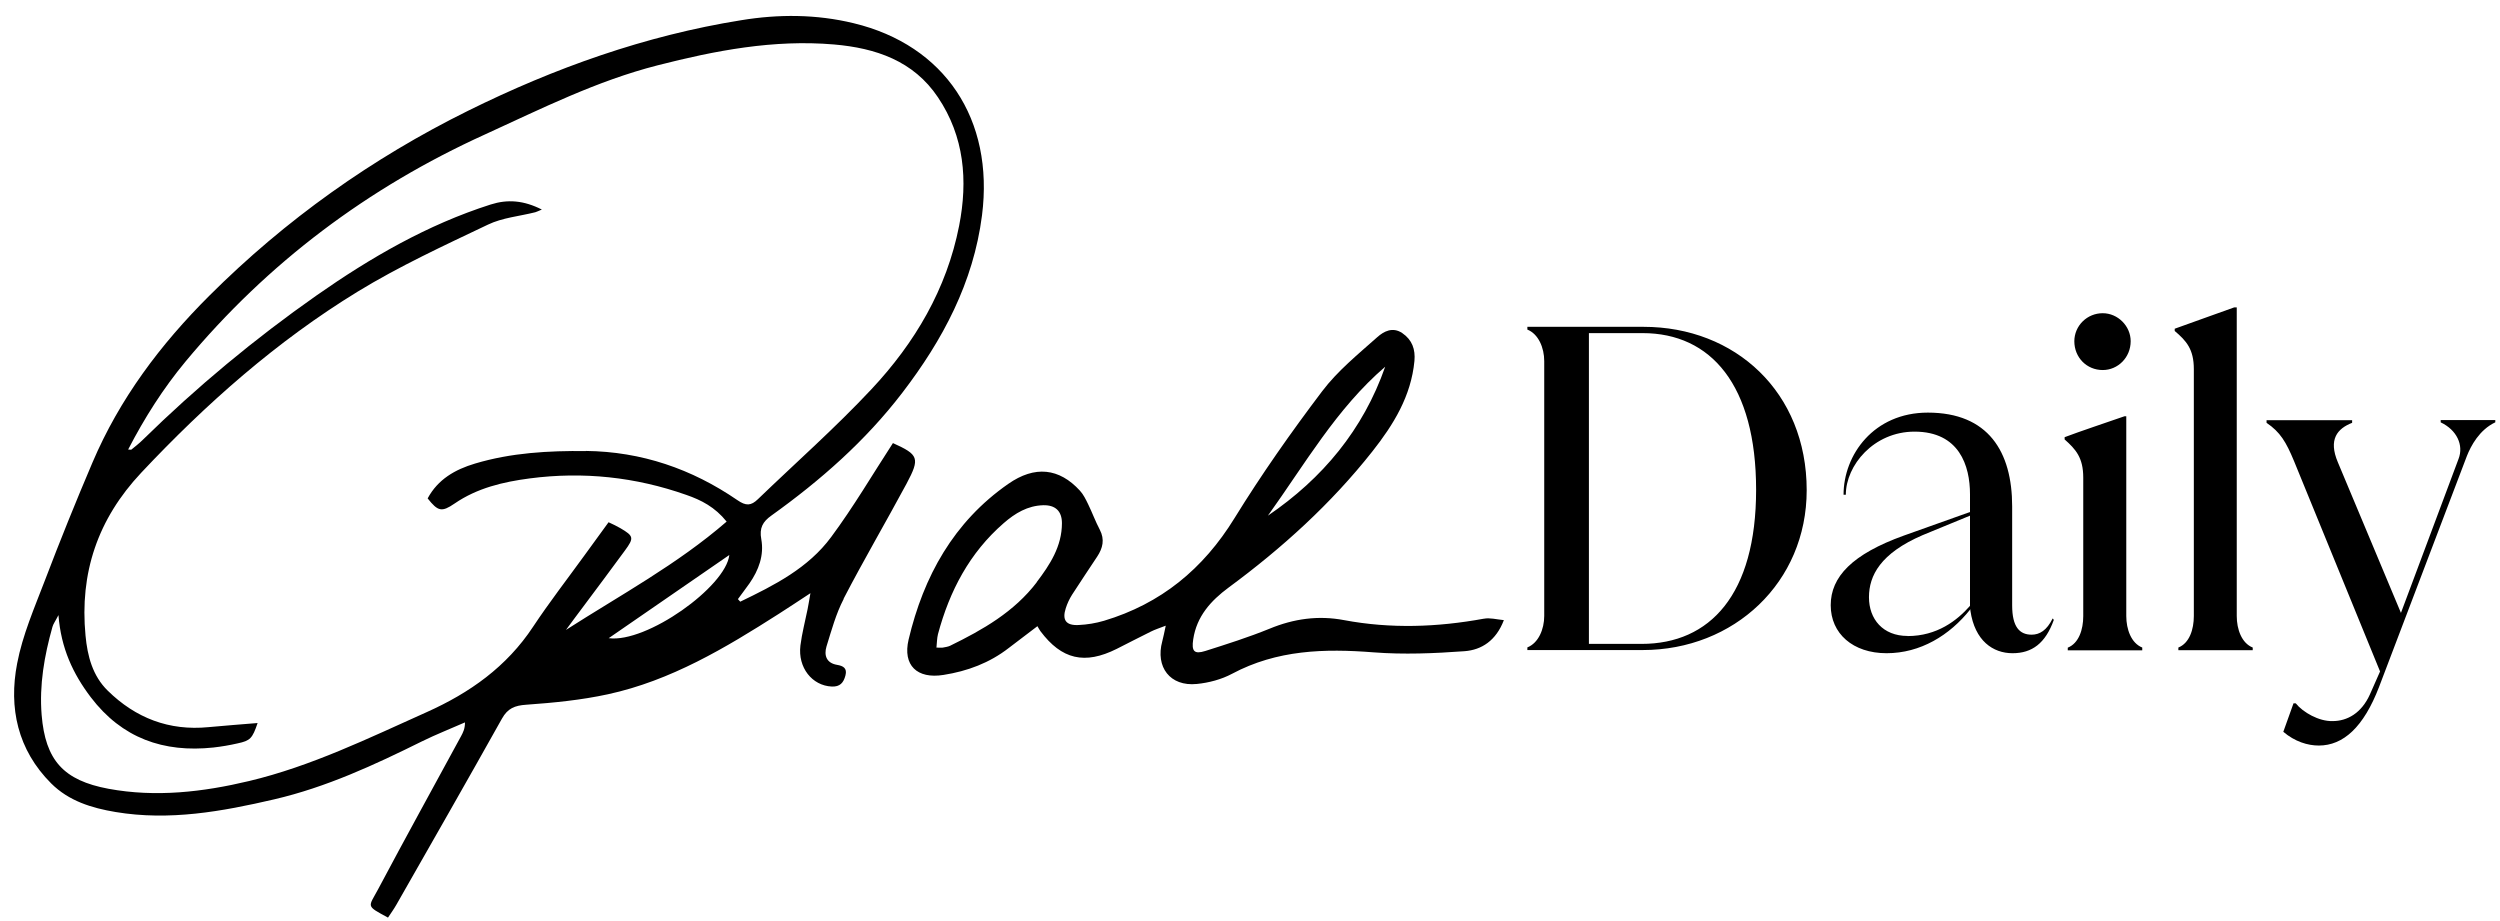 <svg width="133" height="49" viewBox="0 0 133 49" fill="none" xmlns="http://www.w3.org/2000/svg">
<path d="M129.852 22.473C130.702 22.876 131.077 23.68 130.796 24.41L127.73 32.606L124.376 24.598C123.854 23.372 124.35 22.801 125.133 22.494V22.353H120.581V22.494C121.311 22.989 121.619 23.512 122.04 24.524L126.619 35.722L126.077 36.949C125.628 37.941 124.872 38.362 124.095 38.362C123.366 38.383 122.516 37.894 122.134 37.418H122.014L121.472 38.932C122.087 39.455 122.77 39.663 123.359 39.663C124.658 39.663 125.742 38.691 126.565 36.547L131.237 24.263C131.452 23.72 131.9 22.869 132.75 22.467V22.346H129.845V22.467L129.852 22.473ZM119.845 34.59V34.449C119.256 34.215 118.995 33.477 118.995 32.773V16.355H118.854C117.957 16.683 116.592 17.159 115.695 17.488V17.608C116.311 18.131 116.712 18.573 116.712 19.639V32.773C116.712 33.484 116.478 34.214 115.889 34.449V34.59H119.851H119.845ZM113.968 34.59V34.449C113.379 34.215 113.118 33.477 113.118 32.773V22.145H113.024C112.08 22.473 110.594 22.969 109.838 23.258V23.378C110.427 23.901 110.829 24.343 110.829 25.409V32.78C110.829 33.491 110.594 34.222 110.005 34.456V34.597H113.968V34.59ZM111.866 19.686C112.669 19.686 113.352 19.022 113.352 18.151C113.352 17.347 112.669 16.663 111.866 16.663C111.467 16.662 111.083 16.818 110.8 17.097C110.659 17.235 110.548 17.399 110.471 17.58C110.395 17.761 110.355 17.955 110.354 18.151C110.354 19.022 111.016 19.686 111.866 19.686ZM101.485 33.833C100.166 33.833 99.429 32.934 99.429 31.775C99.429 30.616 100.045 29.436 102.281 28.471L104.804 27.433V32.231C104.121 33.008 103.057 33.839 101.478 33.839M109.195 32.914C108.888 33.531 108.513 33.765 108.084 33.765C107.448 33.765 107.047 33.364 107.047 32.204V26.937C107.047 24.028 105.775 21.951 102.562 21.951C99.684 21.951 98.077 24.196 98.077 26.32H98.198C98.198 24.759 99.684 22.963 101.852 22.963C104.236 22.963 104.804 24.779 104.804 26.293V27.239L101.29 28.491C98.533 29.483 97.394 30.69 97.394 32.197C97.394 33.705 98.573 34.751 100.367 34.751C102.16 34.751 103.72 33.806 104.825 32.412V32.486C105.059 34.094 106.029 34.751 107.067 34.751C108.104 34.751 108.814 34.228 109.262 32.982L109.215 32.908H109.195V32.914ZM84.537 17.722H87.388C91.022 17.722 93.425 20.483 93.425 26.059C93.425 31.634 90.969 34.255 87.334 34.255H84.53V17.722H84.537V17.722ZM81.256 17.393V17.534C81.845 17.769 82.153 18.499 82.153 19.21V32.767C82.153 33.477 81.845 34.208 81.256 34.442V34.583H87.388C92.247 34.583 96.116 30.991 96.116 26.079C96.116 20.858 92.314 17.387 87.434 17.387H81.256V17.393Z" fill="black"/>
<path d="M44.883 31.845C45.955 29.78 47.129 27.777 48.228 25.732C48.958 24.367 48.87 24.189 47.504 23.572C46.412 25.252 45.402 26.974 44.221 28.566C42.998 30.226 41.189 31.138 39.38 32.01C39.339 31.962 39.299 31.914 39.257 31.873C39.462 31.591 39.674 31.316 39.872 31.036C40.363 30.329 40.657 29.54 40.5 28.682C40.391 28.093 40.575 27.756 41.039 27.427C43.647 25.561 46.043 23.455 48.002 20.896C50.153 18.091 51.785 15.03 52.242 11.463C52.897 6.338 50.256 2.401 45.415 1.235C43.435 0.754 41.421 0.747 39.421 1.077C34.329 1.893 29.502 3.615 24.901 5.893C19.801 8.417 15.194 11.683 11.138 15.73C8.53 18.33 6.366 21.211 4.919 24.607C4.034 26.683 3.189 28.776 2.386 30.885C1.833 32.332 1.199 33.786 0.912 35.296C0.454 37.662 0.939 39.892 2.721 41.676C3.663 42.616 4.878 42.986 6.148 43.199C9.015 43.679 11.814 43.171 14.586 42.526C17.358 41.882 19.917 40.695 22.451 39.439C23.201 39.069 23.98 38.767 24.737 38.431C24.737 38.774 24.634 38.966 24.532 39.158C23.058 41.875 21.563 44.578 20.115 47.308C19.596 48.282 19.44 48.165 20.641 48.817C20.791 48.591 20.955 48.365 21.091 48.124C22.969 44.831 24.853 41.539 26.703 38.232C27.01 37.683 27.386 37.532 28 37.491C29.454 37.388 30.922 37.244 32.342 36.935C35.688 36.208 38.589 34.472 41.435 32.655C41.961 32.318 42.48 31.975 43.115 31.557C43.046 31.941 43.012 32.174 42.964 32.407C42.835 33.052 42.664 33.69 42.582 34.342C42.439 35.515 43.203 36.476 44.248 36.524C44.685 36.544 44.876 36.325 44.978 35.934C45.081 35.543 44.855 35.426 44.535 35.371C43.961 35.275 43.831 34.864 43.968 34.397C44.234 33.539 44.473 32.654 44.883 31.866M32.383 33.951C34.561 32.448 36.711 30.966 38.8 29.526C38.609 31.22 34.397 34.219 32.383 33.951ZM31.174 23.996C29.174 23.976 27.195 24.085 25.27 24.662C24.212 24.977 23.297 25.499 22.751 26.515C23.303 27.213 23.501 27.255 24.184 26.788C25.393 25.958 26.771 25.637 28.185 25.451C31.024 25.08 33.81 25.375 36.513 26.329C37.305 26.603 38.035 26.974 38.657 27.749C36.028 30.026 33.011 31.652 30.11 33.511C30.396 33.127 30.676 32.736 30.97 32.352C31.728 31.33 32.499 30.315 33.243 29.292C33.742 28.613 33.714 28.517 33.004 28.099C32.82 27.989 32.622 27.9 32.376 27.783C31.947 28.37 31.52 28.958 31.093 29.547C30.178 30.809 29.223 32.043 28.362 33.34C26.955 35.474 24.99 36.859 22.709 37.882C19.617 39.267 16.558 40.763 13.248 41.552C10.803 42.135 8.291 42.43 5.772 41.963C3.383 41.518 2.414 40.454 2.215 38.032C2.086 36.441 2.359 34.883 2.789 33.354C2.83 33.196 2.939 33.059 3.11 32.723C3.246 34.493 3.888 35.851 4.83 37.093C6.489 39.274 8.701 40.05 11.35 39.768C11.784 39.719 12.214 39.646 12.64 39.548C13.316 39.404 13.425 39.288 13.705 38.465C12.811 38.54 11.95 38.602 11.091 38.684C8.994 38.89 7.213 38.197 5.731 36.743C4.925 35.954 4.653 34.905 4.55 33.814C4.23 30.48 5.199 27.613 7.513 25.149C10.967 21.472 14.722 18.152 19.023 15.518C21.235 14.166 23.611 13.068 25.959 11.95C26.73 11.58 27.632 11.505 28.478 11.291C28.553 11.271 28.628 11.23 28.826 11.148C27.864 10.66 27.01 10.591 26.102 10.88C22.73 11.957 19.712 13.707 16.832 15.723C13.548 18.026 10.459 20.593 7.595 23.4C7.411 23.585 7.2 23.743 6.994 23.915C6.974 23.935 6.919 23.915 6.817 23.915C7.69 22.227 8.68 20.669 9.868 19.236C14.245 13.973 19.577 9.981 25.796 7.155C28.8 5.782 31.755 4.3 34.978 3.477C38.057 2.688 41.169 2.091 44.371 2.366C46.583 2.558 48.597 3.23 49.901 5.179C51.301 7.264 51.498 9.597 51.027 12.005C50.365 15.387 48.665 18.247 46.365 20.703C44.453 22.747 42.344 24.607 40.323 26.555C39.954 26.912 39.688 26.926 39.224 26.604C36.801 24.943 34.124 24.024 31.168 23.99M78.935 32.915C76.463 33.368 73.985 33.457 71.507 32.991C70.135 32.73 68.824 32.915 67.534 33.45C66.421 33.903 65.275 34.266 64.128 34.63C63.527 34.822 63.383 34.644 63.479 34.013C63.663 32.785 64.421 31.955 65.356 31.262C68.203 29.163 70.811 26.802 73.009 24.017C74.135 22.591 75.071 21.074 75.248 19.202C75.303 18.59 75.132 18.083 74.6 17.72C74.081 17.37 73.61 17.637 73.275 17.933C72.251 18.845 71.159 19.73 70.34 20.813C68.688 22.995 67.111 25.238 65.677 27.564C64.011 30.274 61.758 32.119 58.734 33.025C58.294 33.154 57.84 33.23 57.382 33.251C56.707 33.286 56.495 32.984 56.7 32.353C56.781 32.102 56.893 31.862 57.034 31.639C57.471 30.953 57.928 30.288 58.372 29.609C58.666 29.163 58.782 28.703 58.509 28.181C58.277 27.742 58.106 27.269 57.888 26.823C57.765 26.569 57.635 26.302 57.451 26.103C56.352 24.902 55.055 24.752 53.635 25.746C50.74 27.763 49.136 30.651 48.337 34.027C48.016 35.392 48.788 36.133 50.194 35.906C51.464 35.707 52.645 35.268 53.675 34.466C54.154 34.095 54.638 33.731 55.191 33.313C55.253 33.416 55.294 33.498 55.348 33.574C56.482 35.09 57.71 35.371 59.41 34.52C60.018 34.218 60.618 33.896 61.226 33.601C61.444 33.491 61.683 33.416 62.018 33.286C61.936 33.656 61.895 33.89 61.833 34.116C61.458 35.488 62.25 36.531 63.67 36.387C64.305 36.325 64.981 36.147 65.547 35.844C67.937 34.569 70.463 34.499 73.077 34.705C74.682 34.829 76.306 34.761 77.911 34.644C78.825 34.575 79.59 34.081 80.006 32.991C79.597 32.95 79.255 32.854 78.948 32.915M73.692 19.51C72.518 22.865 70.361 25.451 67.452 27.434C69.418 24.697 71.097 21.74 73.692 19.51ZM55.157 30.974C53.956 32.552 52.283 33.505 50.542 34.356C50.426 34.411 50.289 34.425 50.16 34.452C50.078 34.466 49.996 34.452 49.819 34.452C49.846 34.191 49.846 33.958 49.9 33.738C50.515 31.44 51.58 29.41 53.396 27.832C54.003 27.303 54.672 26.899 55.505 26.878C56.14 26.864 56.495 27.187 56.495 27.832C56.495 29.067 55.853 30.048 55.15 30.973" fill="black"/>
</svg>
